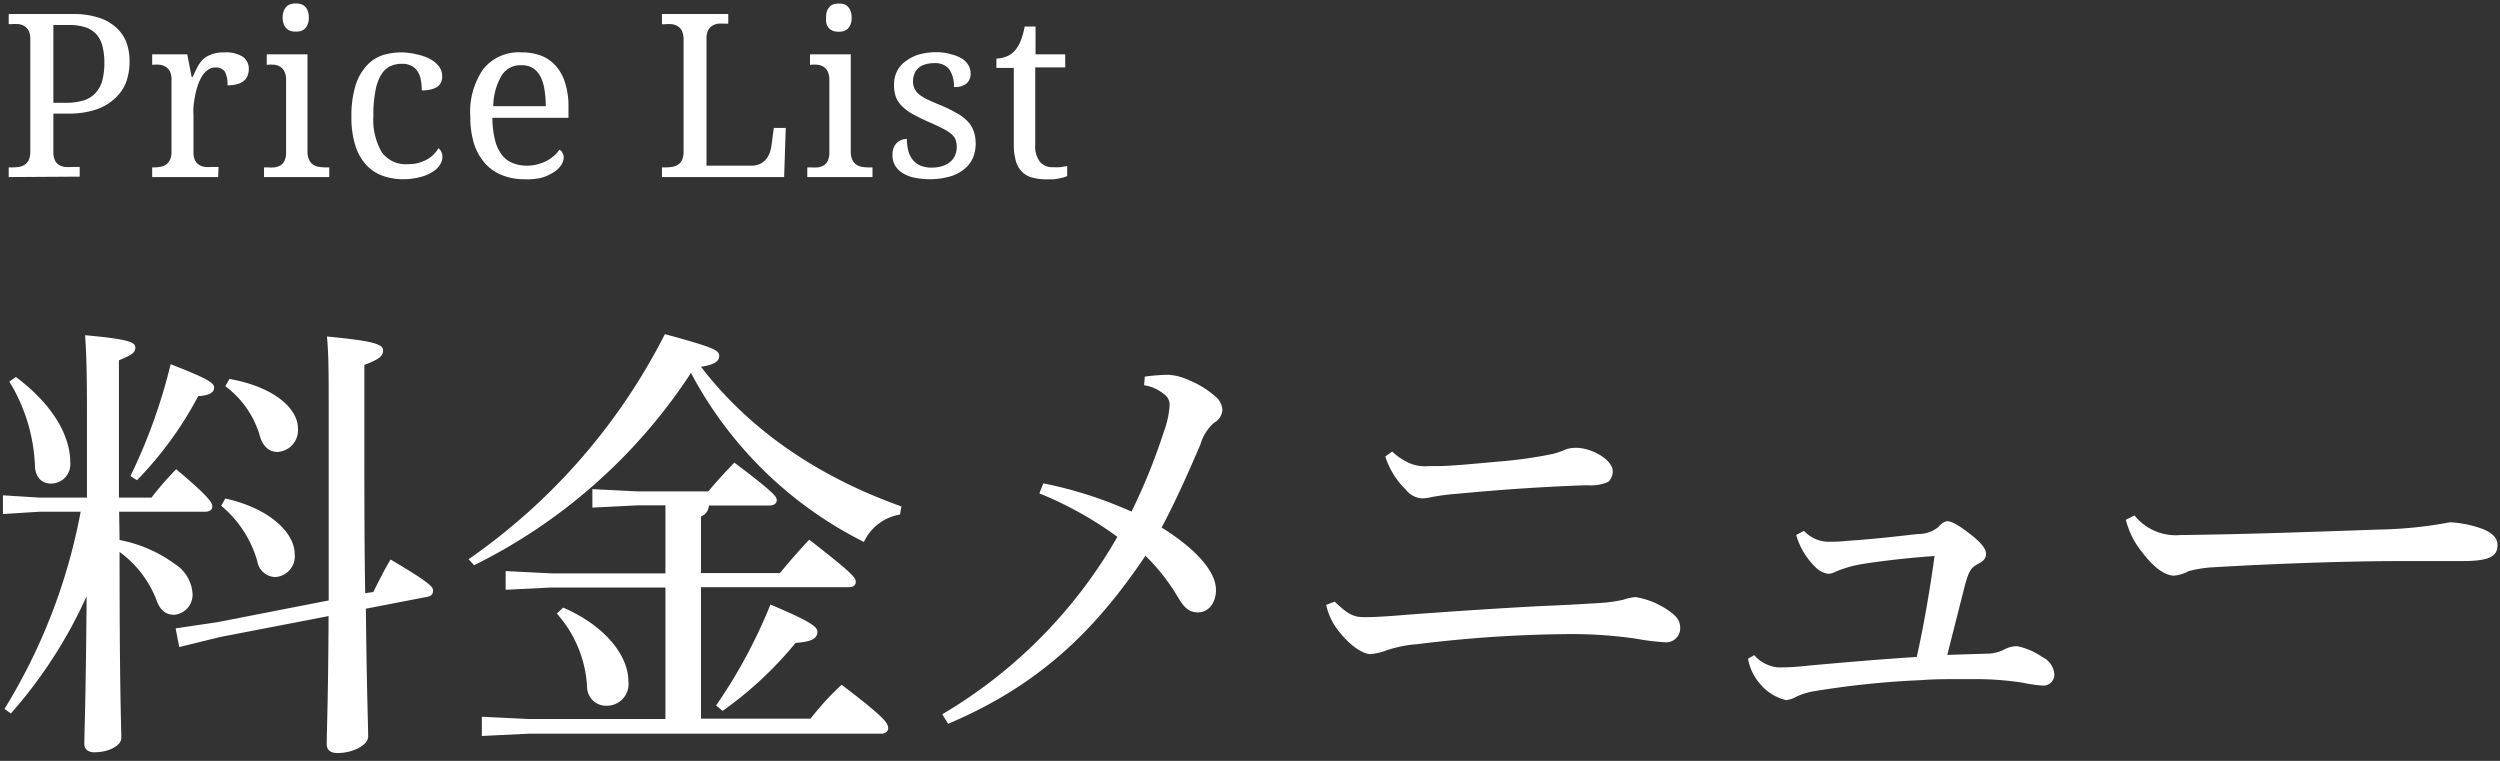 <svg id="ol" xmlns="http://www.w3.org/2000/svg" viewBox="0 0 230 70"><rect x="0" y="0" width="230" height="70" fill="#333333" stroke="none"/><defs><style>.cls-1{fill:#fff;}</style></defs><title>アートボード 1</title><path class="cls-1" d="M.8,16.29V15.4h.27a3.58,3.58,0,0,0,.67-.05,1.26,1.26,0,0,0,.55-.21,1.11,1.11,0,0,0,.37-.45,2.17,2.17,0,0,0,.13-.79V3.6a1.71,1.71,0,0,0-.14-.74,1.08,1.08,0,0,0-.37-.44,1.39,1.39,0,0,0-.55-.2,4.68,4.68,0,0,0-.66,0H.8V1.29H6.7A7.46,7.46,0,0,1,9,1.6a4.21,4.21,0,0,1,1.61.87,3.49,3.49,0,0,1,1,1.38,5,5,0,0,1,.31,1.83,5.47,5.47,0,0,1-.29,1.8,3.78,3.78,0,0,1-1,1.52,4.8,4.8,0,0,1-1.74,1.06,7.82,7.82,0,0,1-2.64.39H4.91V14a1.71,1.71,0,0,0,.14.74,1,1,0,0,0,.37.43,1.56,1.56,0,0,0,.55.19,4.68,4.68,0,0,0,.66,0h.7v.89ZM4.91,9.46H6a6,6,0,0,0,1.63-.2,2.56,2.56,0,0,0,1.11-.65A2.84,2.84,0,0,0,9.4,7.46a6.39,6.39,0,0,0,.2-1.7,5.84,5.84,0,0,0-.18-1.53,2.53,2.53,0,0,0-.56-1.08,2.34,2.34,0,0,0-1-.64A4.78,4.78,0,0,0,6.34,2.3H4.91Z"/><path class="cls-1" d="M20.07,16.29H14V15.4h.06a3.58,3.58,0,0,0,.67-.05,1.26,1.26,0,0,0,.55-.21,1.2,1.2,0,0,0,.37-.45,2,2,0,0,0,.13-.79V7.34a1.75,1.75,0,0,0-.13-.74,1.17,1.17,0,0,0-.38-.44,1.39,1.39,0,0,0-.55-.2,3.53,3.53,0,0,0-.66,0H14V5h3.23l.4,2.08h.1c.14-.32.28-.61.42-.89a3,3,0,0,1,.53-.73A2.21,2.21,0,0,1,19.47,5a3.15,3.15,0,0,1,1.15-.18,2.92,2.92,0,0,1,1.71.4,1.32,1.32,0,0,1,.56,1.13,1.64,1.64,0,0,1-.11.6,1.09,1.09,0,0,1-.34.48,1.67,1.67,0,0,1-.61.31,3.25,3.25,0,0,1-.9.11,2.5,2.5,0,0,0-.24-1.26,1,1,0,0,0-.87-.38,1.12,1.12,0,0,0-.69.22,1.89,1.89,0,0,0-.54.58,4.09,4.09,0,0,0-.39.84,7.25,7.25,0,0,0-.26,1c-.06.33-.11.66-.14,1s0,.63,0,.9V14a1.71,1.71,0,0,0,.14.74,1,1,0,0,0,.38.43,1.5,1.5,0,0,0,.54.19,4.73,4.73,0,0,0,.67,0h.58Z"/><path class="cls-1" d="M24.6,15.4a4.68,4.68,0,0,0,.66,0,1.56,1.56,0,0,0,.55-.19,1,1,0,0,0,.37-.43,1.71,1.71,0,0,0,.14-.74V7.34a1.74,1.74,0,0,0-.14-.74,1.15,1.15,0,0,0-.37-.44,1.39,1.39,0,0,0-.55-.2,3.53,3.53,0,0,0-.66,0h-.06V5h3.75V13.9a1.8,1.8,0,0,0,.14.79,1,1,0,0,0,.37.45,1.18,1.18,0,0,0,.54.21,3.71,3.71,0,0,0,.67.05h.28v.89h-6V15.4ZM26,1.62A1.78,1.78,0,0,1,26.11,1a1.07,1.07,0,0,1,.26-.4.86.86,0,0,1,.38-.22,1.73,1.73,0,0,1,.47-.06,1.65,1.65,0,0,1,.46.06.81.81,0,0,1,.38.22,1.05,1.05,0,0,1,.25.4,1.56,1.56,0,0,1,.1.61,1.61,1.61,0,0,1-.1.62,1.24,1.24,0,0,1-.25.4,1,1,0,0,1-.38.22,1.65,1.65,0,0,1-.46.06,1.73,1.73,0,0,1-.47-.06,1.11,1.11,0,0,1-.38-.22,1.26,1.26,0,0,1-.26-.4A1.85,1.85,0,0,1,26,1.62Z"/><path class="cls-1" d="M37.13,16.49a5.7,5.7,0,0,1-1.93-.32,3.89,3.89,0,0,1-1.51-1,4.68,4.68,0,0,1-1-1.79,8.51,8.51,0,0,1-.36-2.64A9.48,9.48,0,0,1,32.7,7.9a4.71,4.71,0,0,1,1-1.82,3.48,3.48,0,0,1,1.49-1A5.83,5.83,0,0,1,37,4.82,6.47,6.47,0,0,1,38.33,5a5,5,0,0,1,1.17.39,2.63,2.63,0,0,1,.85.68,1.44,1.44,0,0,1,.33.94,1.13,1.13,0,0,1-.47,1,2.69,2.69,0,0,1-1.41.3,4.77,4.77,0,0,0-.08-.94,2.27,2.27,0,0,0-.28-.77,1.42,1.42,0,0,0-.54-.52A1.79,1.79,0,0,0,37,5.87a2.56,2.56,0,0,0-1.09.22,2,2,0,0,0-.84.78,4.44,4.44,0,0,0-.53,1.49,11.73,11.73,0,0,0-.19,2.34A5.94,5.94,0,0,0,35.12,14a2.71,2.71,0,0,0,2.43,1.1,3.42,3.42,0,0,0,1.7-.41,2.78,2.78,0,0,0,1.09-1.06,1,1,0,0,1,.26.33,1.07,1.07,0,0,1,.1.49,1.36,1.36,0,0,1-.23.72,2.07,2.07,0,0,1-.67.64,3.67,3.67,0,0,1-1.11.47A6,6,0,0,1,37.13,16.49Z"/><path class="cls-1" d="M48.18,16.49a5.35,5.35,0,0,1-2-.38A4.08,4.08,0,0,1,44.6,15a5,5,0,0,1-1-1.81,8.21,8.21,0,0,1-.33-2.43,6.88,6.88,0,0,1,1.21-4.43A4.19,4.19,0,0,1,48,4.82a5,5,0,0,1,1.83.32,3.49,3.49,0,0,1,1.37,1A4.18,4.18,0,0,1,52,7.66a7.13,7.13,0,0,1,.3,2.18v1h-7a8.53,8.53,0,0,0,.23,2,3.72,3.72,0,0,0,.61,1.36,2.35,2.35,0,0,0,1,.79,3.46,3.46,0,0,0,1.33.25,3.63,3.63,0,0,0,1-.13,4,4,0,0,0,.84-.32,3.46,3.46,0,0,0,.67-.47,2.43,2.43,0,0,0,.48-.55.6.6,0,0,1,.27.26.78.78,0,0,1,.13.46,1.29,1.29,0,0,1-.22.68,2.22,2.22,0,0,1-.69.67,4.23,4.23,0,0,1-1.15.52A6.11,6.11,0,0,1,48.18,16.49ZM47.92,6a2,2,0,0,0-1.8,1,5.7,5.7,0,0,0-.74,2.77h4.83a8.93,8.93,0,0,0-.12-1.52A3.9,3.9,0,0,0,49.7,7a2,2,0,0,0-.7-.75A2,2,0,0,0,47.92,6Z"/><path class="cls-1" d="M60.9,16.29V15.4h.27a3.58,3.58,0,0,0,.67-.05,1.26,1.26,0,0,0,.55-.21,1,1,0,0,0,.37-.45,2,2,0,0,0,.13-.79V3.68a1.94,1.94,0,0,0-.13-.79,1,1,0,0,0-.37-.45,1.26,1.26,0,0,0-.55-.21,3.58,3.58,0,0,0-.67,0H60.9V1.29H67v.89h-.28a4.68,4.68,0,0,0-.66,0,1.39,1.39,0,0,0-.55.2,1.1,1.1,0,0,0-.38.44A1.72,1.72,0,0,0,65,3.6V15.24h4.14a1.78,1.78,0,0,0,.8-.17,1.51,1.51,0,0,0,.55-.44,2,2,0,0,0,.34-.61,3.32,3.32,0,0,0,.15-.68l.21-1.57h1.1l-.15,4.52Z"/><path class="cls-1" d="M74.58,15.4a4.68,4.68,0,0,0,.66,0,1.56,1.56,0,0,0,.55-.19,1,1,0,0,0,.37-.43A1.71,1.71,0,0,0,76.3,14V7.34a1.74,1.74,0,0,0-.14-.74,1.15,1.15,0,0,0-.37-.44,1.39,1.39,0,0,0-.55-.2,3.53,3.53,0,0,0-.66,0h-.06V5h3.75V13.9a1.8,1.8,0,0,0,.14.79,1,1,0,0,0,.37.45,1.18,1.18,0,0,0,.54.21,3.71,3.71,0,0,0,.67.05h.28v.89h-6V15.4ZM76,1.62A1.78,1.78,0,0,1,76.09,1a1.07,1.07,0,0,1,.26-.4.86.86,0,0,1,.38-.22A1.73,1.73,0,0,1,77.2.33a1.65,1.65,0,0,1,.46.06A.81.81,0,0,1,78,.61a1.05,1.05,0,0,1,.25.4,1.56,1.56,0,0,1,.1.61,1.61,1.61,0,0,1-.1.62,1.24,1.24,0,0,1-.25.4,1,1,0,0,1-.38.22,1.65,1.65,0,0,1-.46.06,1.73,1.73,0,0,1-.47-.06,1.11,1.11,0,0,1-.38-.22,1.26,1.26,0,0,1-.26-.4A1.85,1.85,0,0,1,76,1.62Z"/><path class="cls-1" d="M85.57,16.49a7,7,0,0,1-1.43-.14,3.35,3.35,0,0,1-1.09-.42,2.13,2.13,0,0,1-.7-.7,1.87,1.87,0,0,1-.24-1,1.5,1.5,0,0,1,.14-.71,1.27,1.27,0,0,1,.33-.44,1.2,1.2,0,0,1,.43-.23,1.41,1.41,0,0,1,.42-.07,4.78,4.78,0,0,0,.11,1,2.28,2.28,0,0,0,.38.85,1.9,1.9,0,0,0,.7.58,2.66,2.66,0,0,0,1.08.21,3.33,3.33,0,0,0,1-.14,2.24,2.24,0,0,0,.72-.39,1.59,1.59,0,0,0,.45-.61,1.92,1.92,0,0,0,.15-.77,1.88,1.88,0,0,0-.11-.67,1.44,1.44,0,0,0-.41-.53,4,4,0,0,0-.8-.5c-.33-.17-.75-.37-1.26-.59s-1-.47-1.41-.69a4.36,4.36,0,0,1-1-.72A2.58,2.58,0,0,1,82.45,9a3.24,3.24,0,0,1-.2-1.18,2.77,2.77,0,0,1,.28-1.28,2.55,2.55,0,0,1,.81-.92A3.79,3.79,0,0,1,84.59,5a6.19,6.19,0,0,1,1.62-.2A4.77,4.77,0,0,1,87.53,5a3.33,3.33,0,0,1,1,.41,1.79,1.79,0,0,1,.58.62,1.48,1.48,0,0,1,.19.74,1.17,1.17,0,0,1-.39.92A1.65,1.65,0,0,1,87.76,8a2.71,2.71,0,0,0-.44-1.64A1.6,1.6,0,0,0,86,5.81a3,3,0,0,0-.91.12,1.62,1.62,0,0,0-.62.35,1.33,1.33,0,0,0-.35.53,1.87,1.87,0,0,0-.12.68,1.52,1.52,0,0,0,.15.69,1.58,1.58,0,0,0,.45.54,4.23,4.23,0,0,0,.81.47c.33.16.73.33,1.2.52A11.84,11.84,0,0,1,88,10.4a3.87,3.87,0,0,1,1,.74,2.46,2.46,0,0,1,.57.9,3.4,3.4,0,0,1,.19,1.16,3.2,3.2,0,0,1-.3,1.43,2.81,2.81,0,0,1-.84,1,3.71,3.71,0,0,1-1.31.63A6.84,6.84,0,0,1,85.57,16.49Z"/><path class="cls-1" d="M96.84,15.38a4.93,4.93,0,0,0,.69,0l.65-.1v.92l-.35.13-.46.1a4.51,4.51,0,0,1-.53.07l-.53,0a5,5,0,0,1-1.37-.17,2,2,0,0,1-.94-.55,2.3,2.3,0,0,1-.55-1,5.63,5.63,0,0,1-.18-1.53v-7h-1.6V5.39a2.69,2.69,0,0,0,.83-.16,1.93,1.93,0,0,0,.81-.51,3.12,3.12,0,0,0,.58-.93,7.47,7.47,0,0,0,.38-1.35h1V5H98v1.2H95.24V13.3a2.37,2.37,0,0,0,.43,1.58A1.45,1.45,0,0,0,96.84,15.38Z"/><path class="cls-1" d="M11,49.68a12.65,12.65,0,0,1,5.12,2.23,3.49,3.49,0,0,1,1.59,2.65,1.85,1.85,0,0,1-1.68,2c-.79,0-1.3-.42-1.63-1.34A9.77,9.77,0,0,0,11,50.78c0,13.06.16,16,.16,17.13,0,.67-1.13,1.3-2.48,1.3-.58,0-.92-.29-.92-.75,0-1.18.13-3.57.21-13.61A43,43,0,0,1,1,65.64l-.59-.42A53.05,53.05,0,0,0,7.42,47.08H3.64l-3.37.21V45.57l3.37.21H8V37.84c0-4.2-.08-5.63-.17-7,4.12.37,4.62.67,4.62,1.13s-.29.67-1.51,1.18V45.78h3a27.16,27.16,0,0,1,2.27-2.61c3,2.52,3.32,3.07,3.32,3.41s-.25.5-.67.5h-7.9Zm-9.54-15c3.74,2.81,5,5.71,5,7.81a1.78,1.78,0,0,1-1.77,2c-.84,0-1.38-.54-1.47-1.51A16,16,0,0,0,.86,35.11ZM12,43.8a51.22,51.22,0,0,0,3.7-10.29c3.49,1.35,4,1.73,4,2.15s-.38.71-1.47.79a33.28,33.28,0,0,1-5.63,7.73ZM34.34,54.47c.46-.92,1-2,1.59-3,3.61,2.14,3.91,2.52,3.91,2.85s-.13.51-.55.59L33.66,56c.09,8.24.21,10.55.21,11.76,0,.8-1.42,1.52-2.81,1.52-.67,0-1-.3-1-.8,0-1.3.13-3.74.17-11.8l-10,1.93-3.74.92-.33-1.72L20,57.24l10.24-2c0-4.2,0-9.7,0-17.09,0-3.83,0-5.51-.16-7.19,4.53.42,5.16.76,5.16,1.26s-.25.8-1.72,1.35v4.62c0,7.05,0,12.35.08,16.38ZM20.73,45.86c4.41,1,6.38,3.36,6.38,5.08a1.92,1.92,0,0,1-1.8,2.15,1.73,1.73,0,0,1-1.64-1.47,10.32,10.32,0,0,0-3.32-5.09Zm.38-11c4.41.8,6.3,2.9,6.3,4.53a2,2,0,0,1-1.89,2.19c-.72,0-1.31-.46-1.6-1.43a8.74,8.74,0,0,0-3.19-4.62Z"/><path class="cls-1" d="M43.11,51.45A56.09,56.09,0,0,0,61.17,30.74c4.46,1.22,5,1.47,5,2,0,.38-.25.8-1.68,1,4.24,5.54,10.42,10,18.44,12.85l-.13.75a4.46,4.46,0,0,0-3.32,2.52A36.48,36.48,0,0,1,63.57,34.31,50.62,50.62,0,0,1,43.62,52Zm18.11,2.6H50.72l-4.2.21V52.54l4.2.21h10.5V46.49H58.7l-4.2.21V45l4.2.21h6.46c.63-.76,1.43-1.64,2.4-2.65,3.74,2.82,3.9,3.15,3.9,3.45s-.25.5-.67.5H65.21a1.09,1.09,0,0,1-.72,1v5.21h7.27c.71-.88,1.55-1.85,2.69-3.07,4,3.11,4.28,3.49,4.28,3.87s-.29.5-.67.5H64.49v12.1H74.57A24.49,24.49,0,0,1,77.43,63c3.95,3,4.28,3.52,4.28,4,0,.29-.25.5-.63.5H48.62l-4.29.21V65.94l4.29.21h12.6ZM51.81,55.9c3.9,1.68,6,4.45,6,6.76a2,2,0,0,1-2,2.27,1.75,1.75,0,0,1-1.8-1.76,11,11,0,0,0-2.78-6.72Zm14.07,9a47.29,47.29,0,0,0,5-9.28c4,1.68,4.32,2.1,4.32,2.52,0,.58-.54.92-2,1a34.07,34.07,0,0,1-6.72,6.26Z"/><path class="cls-1" d="M105.32,34.65a17.76,17.76,0,0,1,2.14-.17,5.06,5.06,0,0,1,1.93.5,8.49,8.49,0,0,1,2.35,1.43,1.77,1.77,0,0,1,.72,1.3,1.44,1.44,0,0,1-.76,1.18,4.16,4.16,0,0,0-1.26,2c-1,2.31-2.1,4.87-3.57,7.64,3.61,2.27,5,4.28,5,5.75,0,1.22-.72,2.06-1.64,2.06s-1.34-.54-1.85-1.38a18.3,18.3,0,0,0-3-3.83c-4.79,7.14-10,12-18.15,15.46l-.54-.88A44.78,44.78,0,0,0,102.8,49.39a33.46,33.46,0,0,0-7.18-4l.37-.92a37.62,37.62,0,0,1,8.11,2.6,55.51,55.51,0,0,0,3-7.43,8.24,8.24,0,0,0,.51-2.48,1.22,1.22,0,0,0-.55-.92,3.76,3.76,0,0,0-1.8-.8Z"/><path class="cls-1" d="M122.79,55.35c1.26,1.22,1.81,1.43,2.73,1.43s2.27-.08,3.74-.21c4.41-.33,9-.63,12.26-.8,2.06-.08,4.33-.21,5.59-.29a14.2,14.2,0,0,0,2.18-.29,5.06,5.06,0,0,1,1.18-.26,7.46,7.46,0,0,1,2.89,1.14c.89.59,1.22,1,1.22,1.76a1.3,1.3,0,0,1-1.42,1.26,22.79,22.79,0,0,1-2.65-.33,41.08,41.08,0,0,0-6.55-.42,118.46,118.46,0,0,0-13.53.92,11.65,11.65,0,0,0-2.81.55,5.92,5.92,0,0,1-1.51.37c-.8,0-2-.88-3-2.18a5.84,5.84,0,0,1-1.1-2.35Zm5.29-13.81a5.65,5.65,0,0,0,1.64,1.09,3.61,3.61,0,0,0,1.72.25h.8c1.22,0,3.36-.21,5.67-.42a40.35,40.35,0,0,0,5-.71,7.47,7.47,0,0,0,1.18-.42,2.93,2.93,0,0,1,.88-.13h.21c1.59.13,3.19,1.22,3.19,2.14a1.29,1.29,0,0,1-.42,1,4.07,4.07,0,0,1-1.93.3c-3.66.12-7.56.37-12,.79a21.1,21.1,0,0,0-2.31.3,4.23,4.23,0,0,1-.8.12,2,2,0,0,1-1.56-.79A7.31,7.31,0,0,1,127.45,42Z"/><path class="cls-1" d="M161.39,60.27a3.28,3.28,0,0,0,2.18,1.13c.63,0,1.39,0,2.86-.17,3.27-.29,6.55-.58,9.91-.79.59-2.61,1.18-5.93,1.64-9.29-2.86.21-5.25.51-6.76.76a11,11,0,0,0-2.31.67,1.69,1.69,0,0,1-.72.21,2.07,2.07,0,0,1-1.05-.5,6.7,6.7,0,0,1-1.89-3.07l.72-.38a3.1,3.1,0,0,0,2.22,1c.72,0,1,0,1.72-.08,2.06-.13,4.37-.38,6.51-.63a2.93,2.93,0,0,0,1.94-.67,1.34,1.34,0,0,1,.75-.51c.38,0,.84.21,1.81.93,1.26.92,1.8,1.59,1.8,2.06s-.29.71-.84,1-.75.63-1.09,1.84c-.42,1.64-1,3.95-1.64,6.47l3.87-.12a3.51,3.51,0,0,0,1.38-.38,2.45,2.45,0,0,1,1.18-.3,6.14,6.14,0,0,1,2.31,1A1.9,1.9,0,0,1,189,62.07a1,1,0,0,1-1.09,1,11.8,11.8,0,0,1-1.76-.25,27.71,27.71,0,0,0-4.5-.34h-1.38c-1.22,0-2.36,0-3.45.09a80.83,80.83,0,0,0-9.78,1,6.32,6.32,0,0,0-1.73.5,2.33,2.33,0,0,1-1,.34A4.48,4.48,0,0,1,162,63a4.77,4.77,0,0,1-1.18-2.4Z"/><path class="cls-1" d="M196.37,47.42a4.89,4.89,0,0,0,4.29,1.8H201c6.25-.08,11.67-.29,17.85-.5a38.75,38.75,0,0,0,6.55-.67,10.21,10.21,0,0,1,3.15.67c.71.33,1.22.75,1.22,1.43,0,1.05-.76,1.47-3.28,1.47h-5.75c-4.54,0-11.05.21-17.31.58a11,11,0,0,0-2.06.34,3.71,3.71,0,0,1-1.34.42c-.76,0-1.76-.59-2.94-2.14a7.59,7.59,0,0,1-1.51-3Z"/></svg>